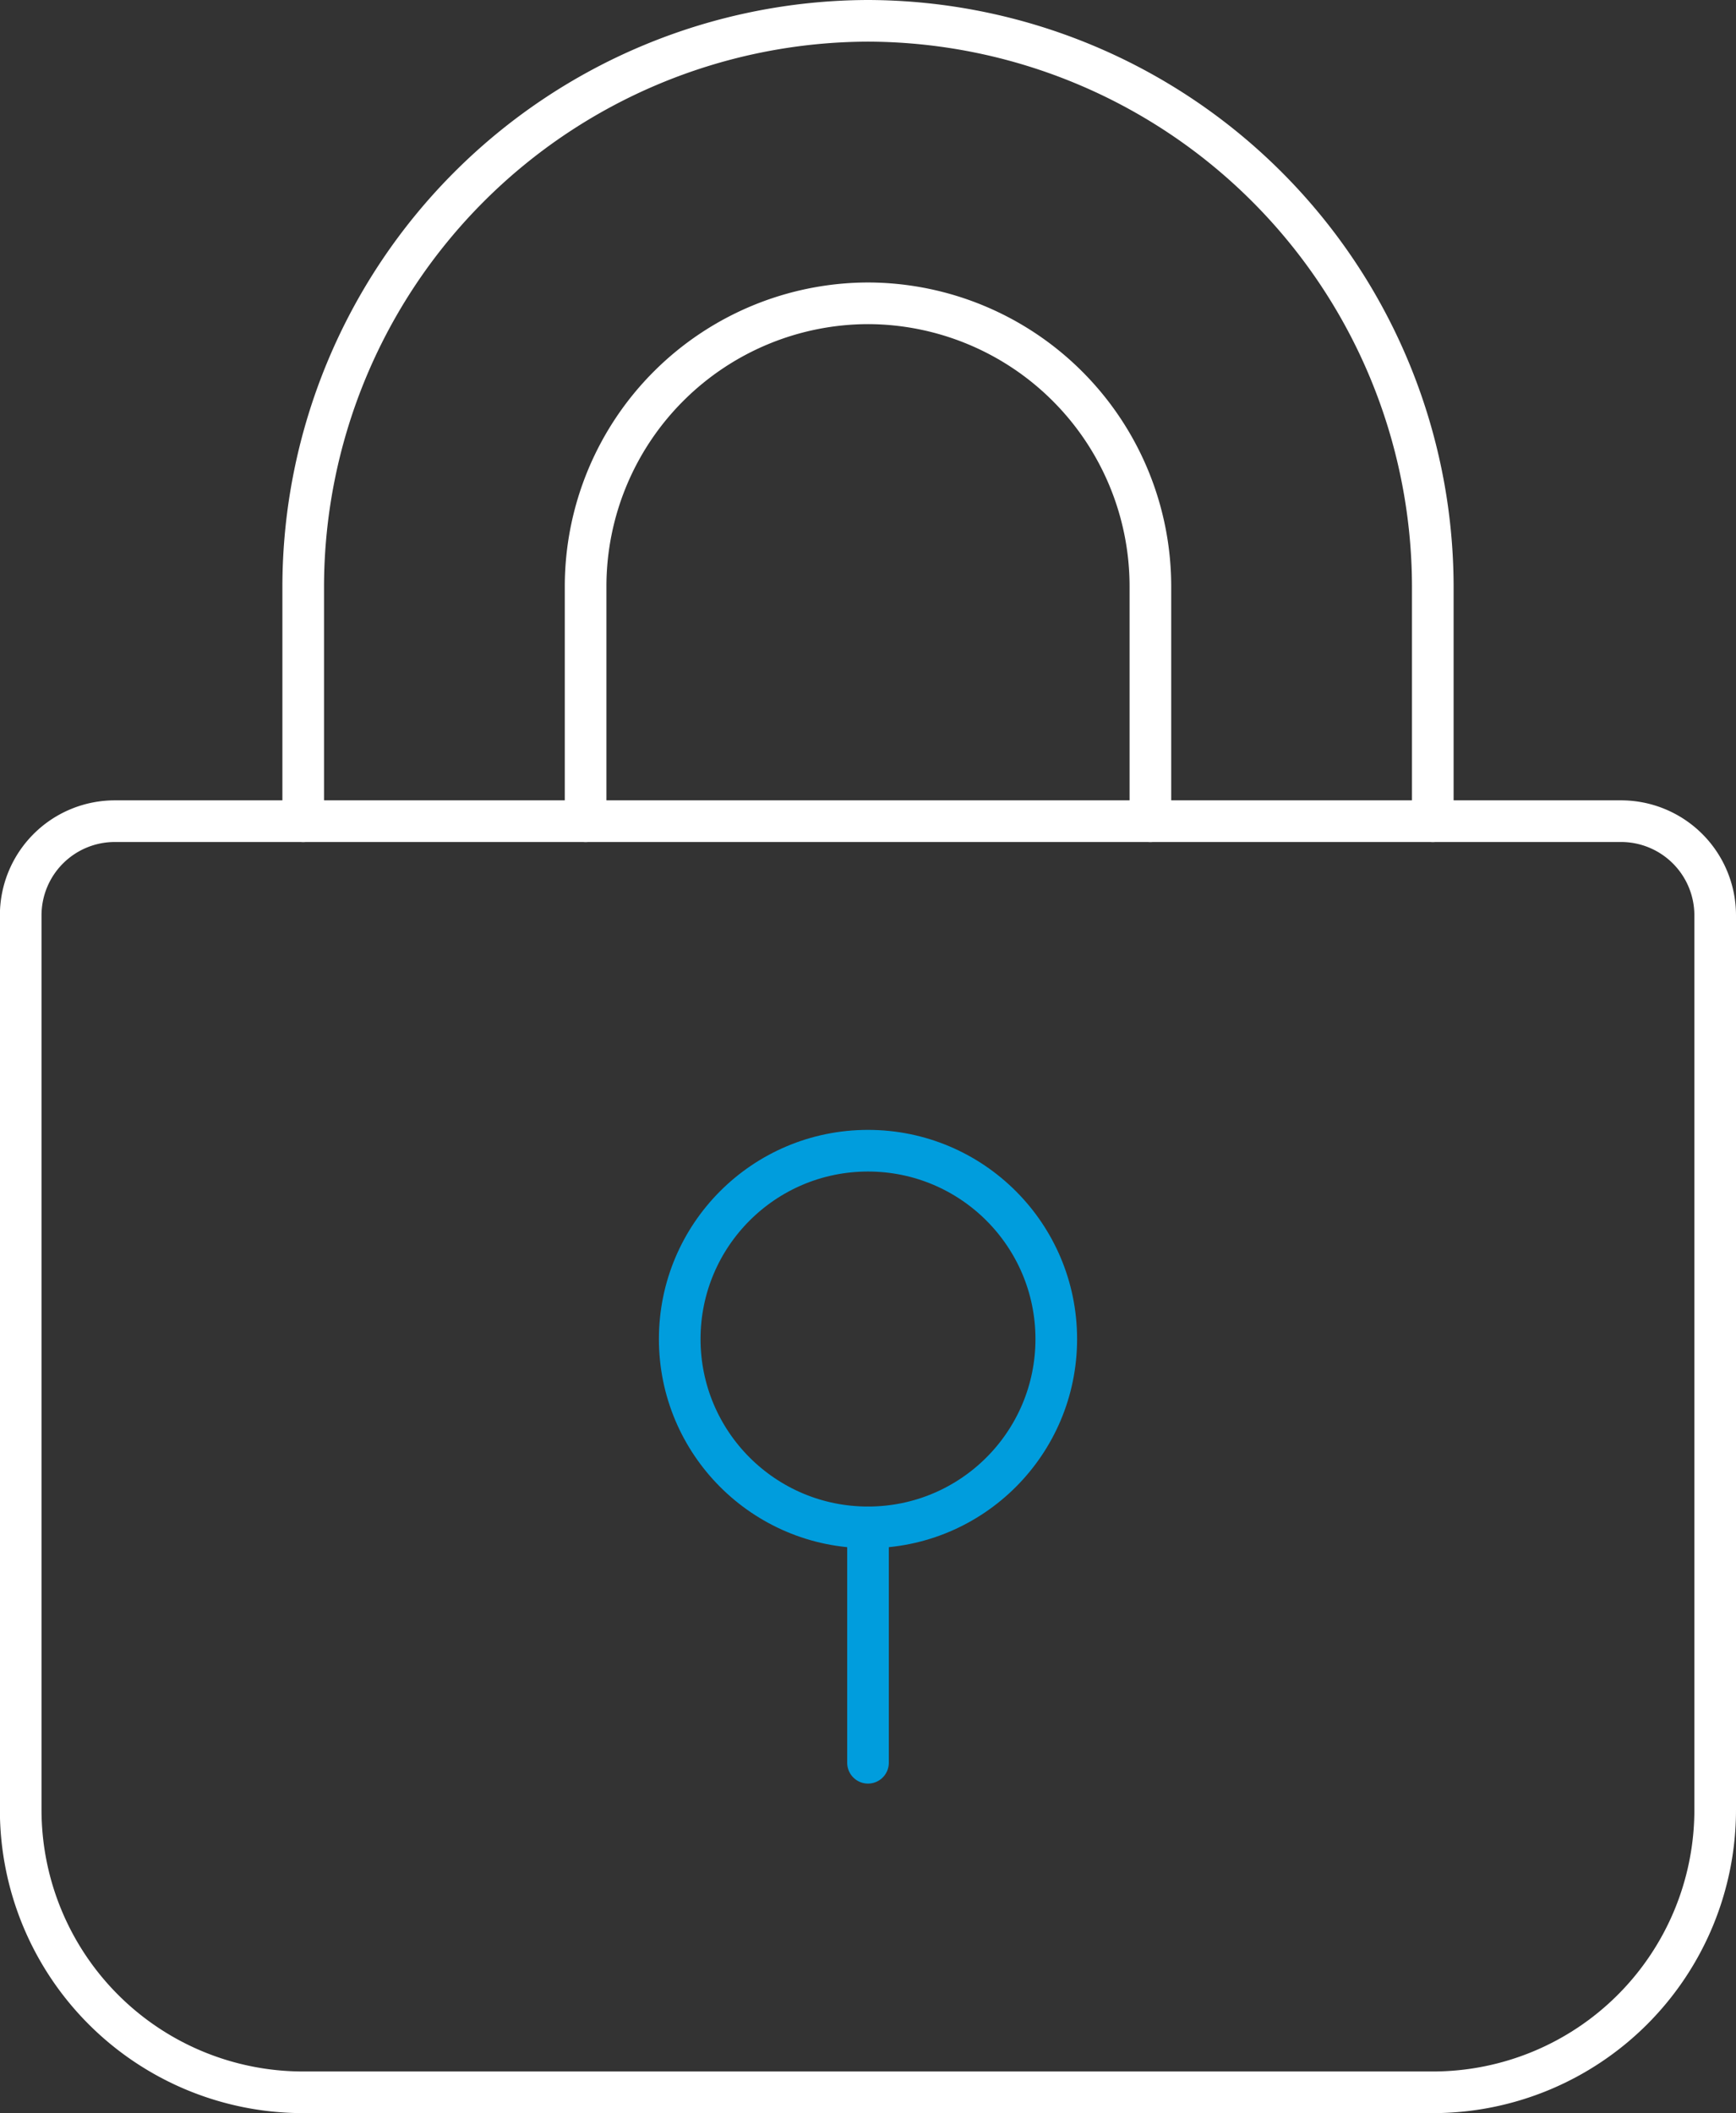 <svg xmlns="http://www.w3.org/2000/svg" width="62.544" height="76.108" viewBox="0 0 62.544 76.108">
  <rect x="0" y="0" width="62.544" height="76.108" fill="#333333" stroke="none"/>
  <g id="icon_security" transform="translate(-1776.554 -2566.946)">
    <path id="Path_152" data-name="Path 152" d="M1838.348,2599.913v32.217a10.174,10.174,0,0,1-10.174,10.174h-40.7a10.174,10.174,0,0,1-10.174-10.174v-32.217a3.391,3.391,0,0,1,3.391-3.391h54.261A3.392,3.392,0,0,1,1838.348,2599.913Z" fill="none" stroke="#fff" stroke-linecap="round" stroke-linejoin="round" stroke-width="1.5"/>
    <path id="Path_153" data-name="Path 153" d="M1797.652,2596.522v-8.479a10.2,10.2,0,0,1,10.174-10.173h0A10.2,10.2,0,0,1,1818,2588.043v8.479" fill="none" stroke="#fff" stroke-linecap="round" stroke-linejoin="round" stroke-width="1.5"/>
    <path id="Path_154" data-name="Path 154" d="M1787.478,2596.522v-8.479a20.407,20.407,0,0,1,20.348-20.347h0a20.407,20.407,0,0,1,20.348,20.347v8.479" fill="none" stroke="#fff" stroke-linecap="round" stroke-linejoin="round" stroke-width="1.5"/>
    <circle id="Ellipse_22" data-name="Ellipse 22" cx="6.783" cy="6.783" r="6.783" transform="translate(1801.043 2608.391)" fill="none" stroke="#009ddd" stroke-linecap="round" stroke-linejoin="round" stroke-width="1.5"/>
    <line id="Line_42" data-name="Line 42" y2="8.478" transform="translate(1807.826 2621.957)" fill="none" stroke="#009ddd" stroke-linecap="round" stroke-linejoin="round" stroke-width="1.5"/>
  </g>
</svg>
